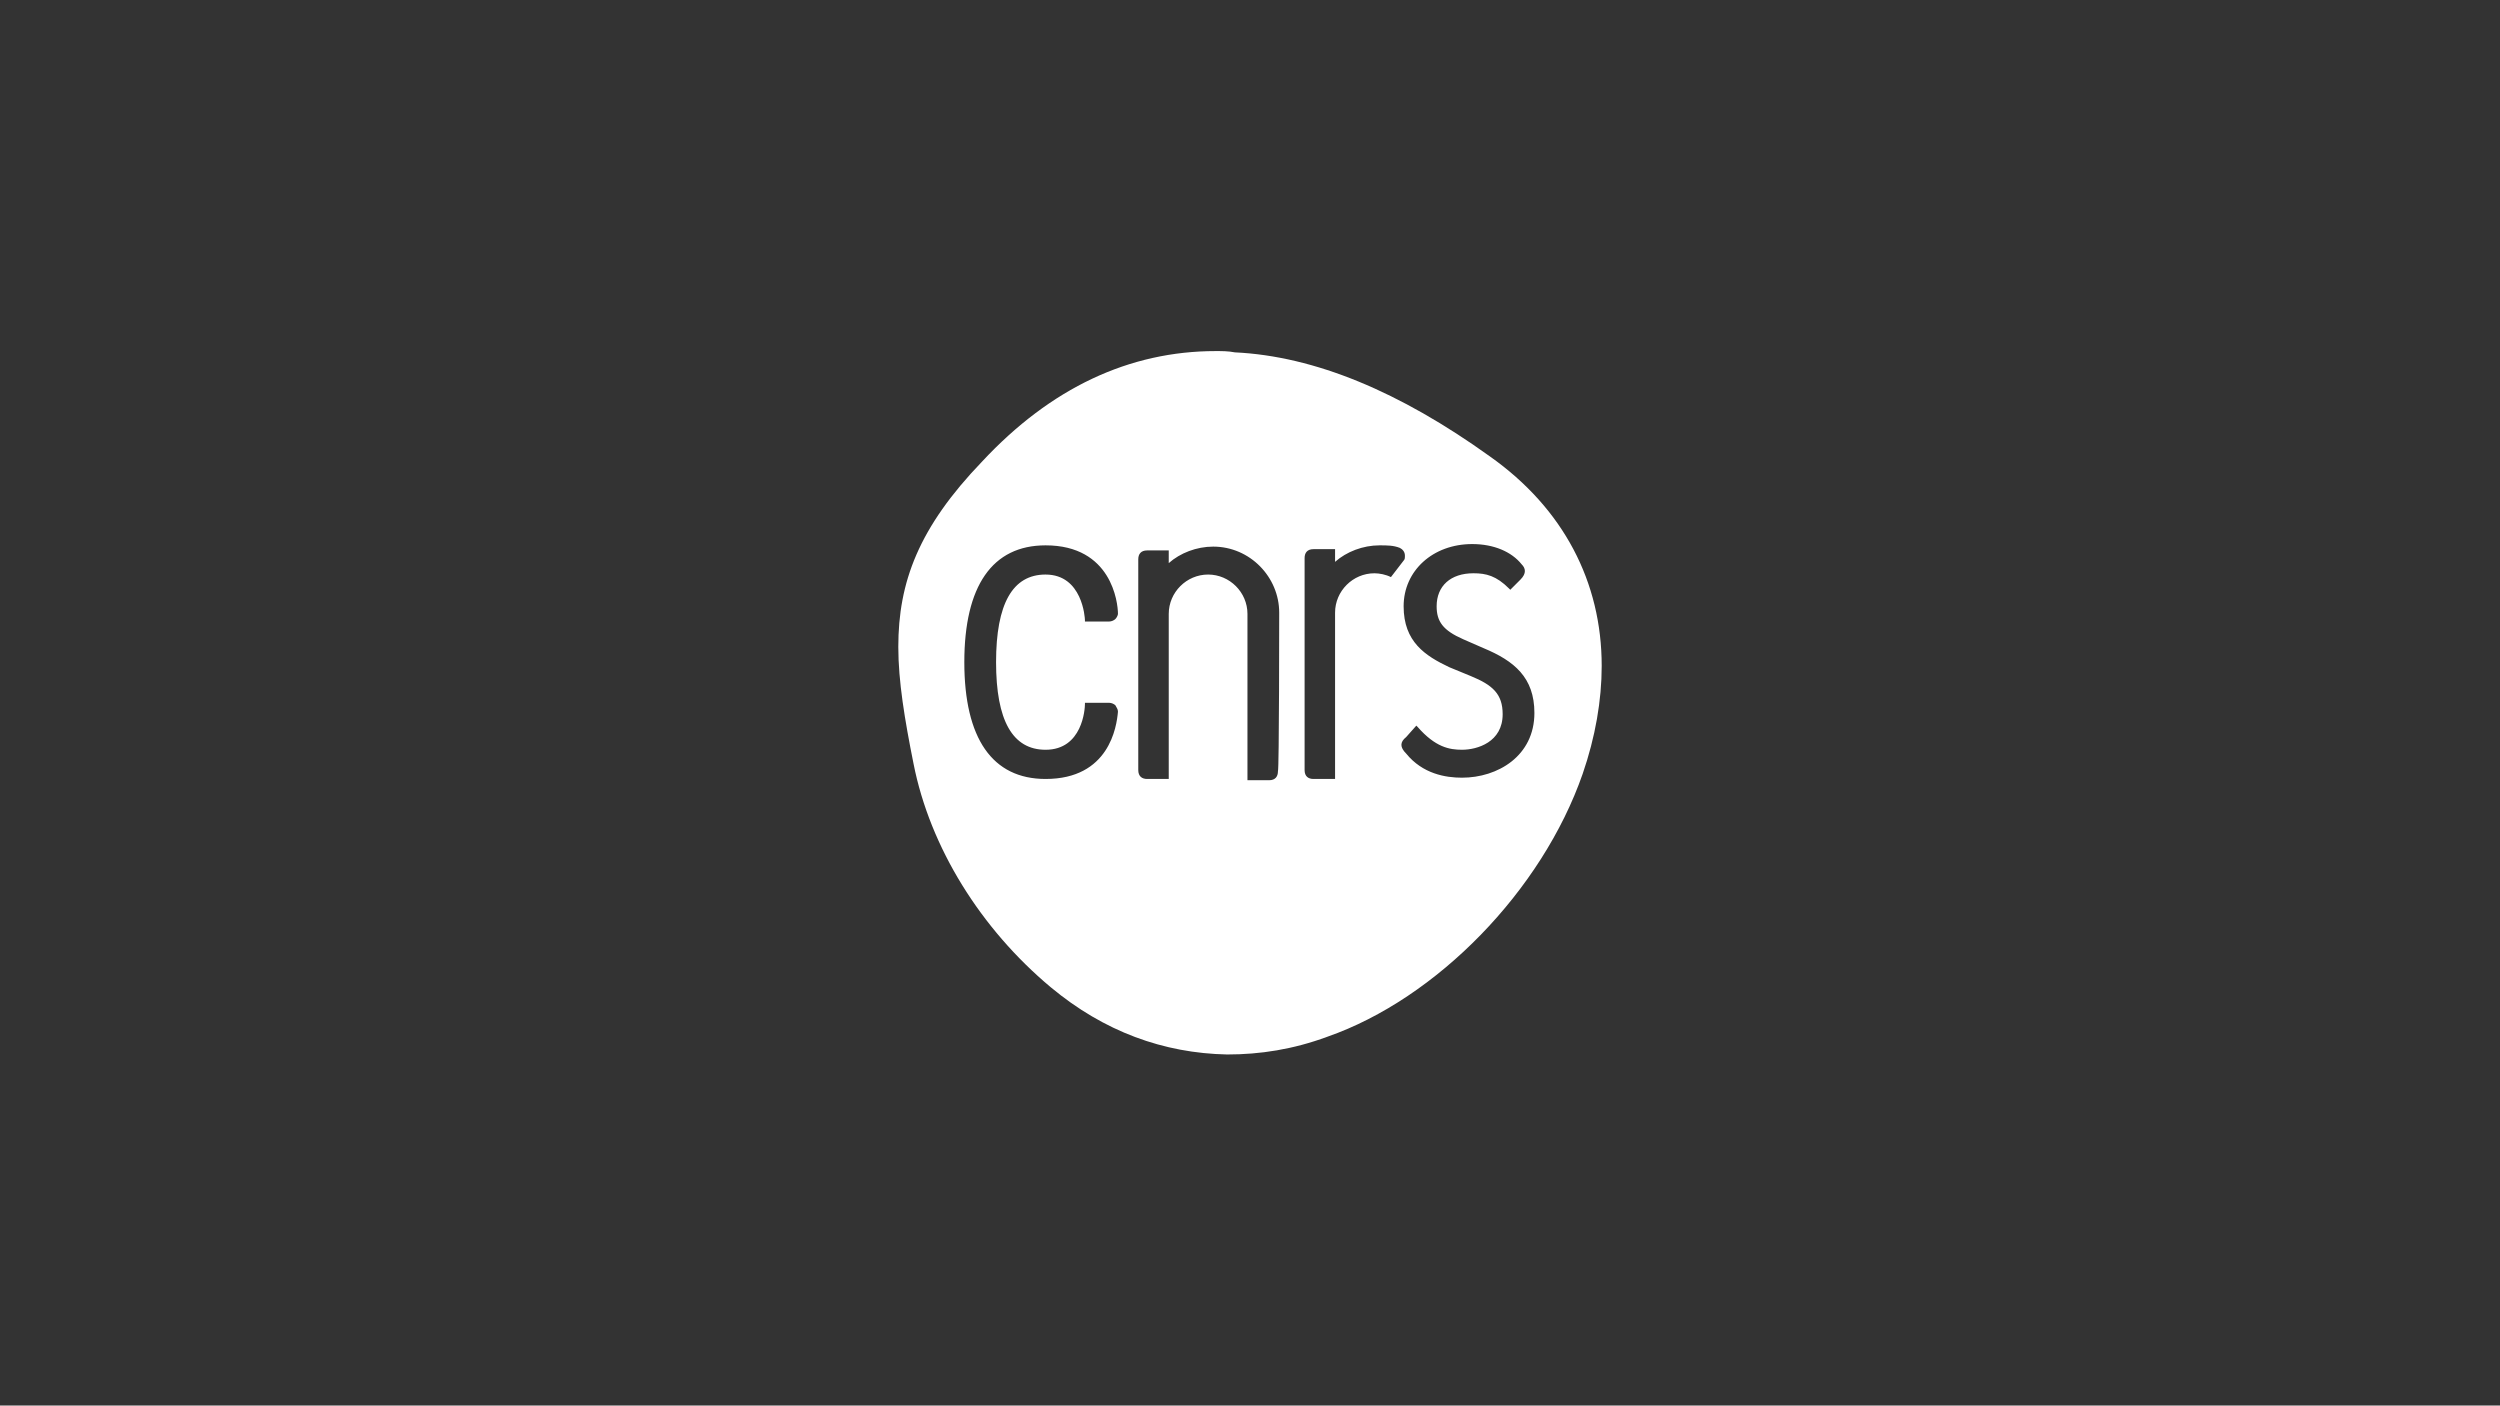 <svg xmlns="http://www.w3.org/2000/svg" id="a" data-name="Calque 1" width="1366" height="768" viewBox="0 0 1366 768"><rect x="0" y="0" width="1366" height="768" fill="#333333" stroke="none"/><path d="M814.119,249.413c-49.256-35.381-95.738-54.806-139.444-56.888-3.469-.694-6.938-.694-10.406-.694-47.175,0-90.188,20.119-127.65,60.356-34.688,36.075-45.787,65.906-45.787,101.288,0,18.731,3.469,39.544,8.325,63.825,9.019,45.787,36.769,90.188,74.925,122.1,29.137,24.281,61.744,36.075,96.431,36.769,18.038,0,36.075-2.775,54.806-9.712,59.662-20.812,117.244-79.781,139.444-143.606,6.938-20.119,10.406-40.238,10.406-58.969,0-45.788-20.812-86.025-61.05-114.469ZM571.306,313.931c-18.037,0-27.056,15.956-27.056,47.869s9.019,47.869,27.056,47.869c20.119,0,21.506-22.2,21.506-24.975v-.694h13.181c1.387,0,2.775.694,3.469,1.388.694,1.388,1.387,2.081,1.387,3.469-.694,8.325-4.856,36.769-39.544,36.769-29.138,0-44.4-22.2-44.4-63.825s15.262-63.825,44.4-63.825c36.075,0,39.544,31.219,39.544,37.462,0,.694-.694,2.081-1.387,2.775-.694.694-2.081,1.387-3.469,1.387h-13.181v-.694c0-1.387-1.387-24.975-21.506-24.975ZM698.262,421.463c0,2.775-1.387,4.856-4.856,4.856h-11.794v-90.881c0-11.794-9.713-21.506-21.506-21.506s-21.506,9.713-21.506,21.506v90.188h-11.794c-2.775,0-4.856-1.387-4.856-4.856v-115.162c0-2.775,1.387-4.856,4.856-4.856h11.794v6.938c6.244-5.55,15.263-9.019,24.281-9.019,20.119,0,36.075,16.65,36.075,36.075,0,0,0,86.025-.694,86.719ZM750.988,313.238c-11.794,0-21.506,9.713-21.506,21.506v90.881h-11.794c-2.775,0-4.856-1.387-4.856-4.856v-115.856c0-2.775,1.387-4.856,4.856-4.856h11.794v6.938c6.244-5.55,15.262-9.019,24.281-9.019,4.163,0,7.631,0,11.1,1.387,1.387.694,2.775,2.081,2.775,4.162,0,1.388,0,2.081-.694,2.775l-6.938,9.019c-2.775-1.388-6.244-2.081-9.019-2.081ZM798.856,424.931c-9.019,0-21.506-2.081-30.525-13.181-3.469-3.469-3.469-6.244,0-9.019l5.55-6.244.694.694c9.713,11.1,17.344,12.487,24.281,12.487,8.325,0,22.2-4.162,22.2-19.425,0-11.1-5.55-15.956-17.344-20.812l-11.794-4.856c-13.181-6.244-24.975-13.875-24.975-33.3s15.956-33.994,37.463-33.994c11.794,0,21.506,4.163,27.056,11.1,2.081,2.081,2.775,4.856-.694,8.325l-5.55,5.55-.694-.694c-6.938-6.938-12.487-8.325-19.425-8.325-12.488,0-20.119,6.938-20.119,18.037,0,8.325,3.469,13.181,14.569,18.037l11.1,4.856c16.65,6.938,27.75,15.956,27.75,35.381,0,23.587-20.119,35.381-39.544,35.381Z" fill="#fff"></path></svg>